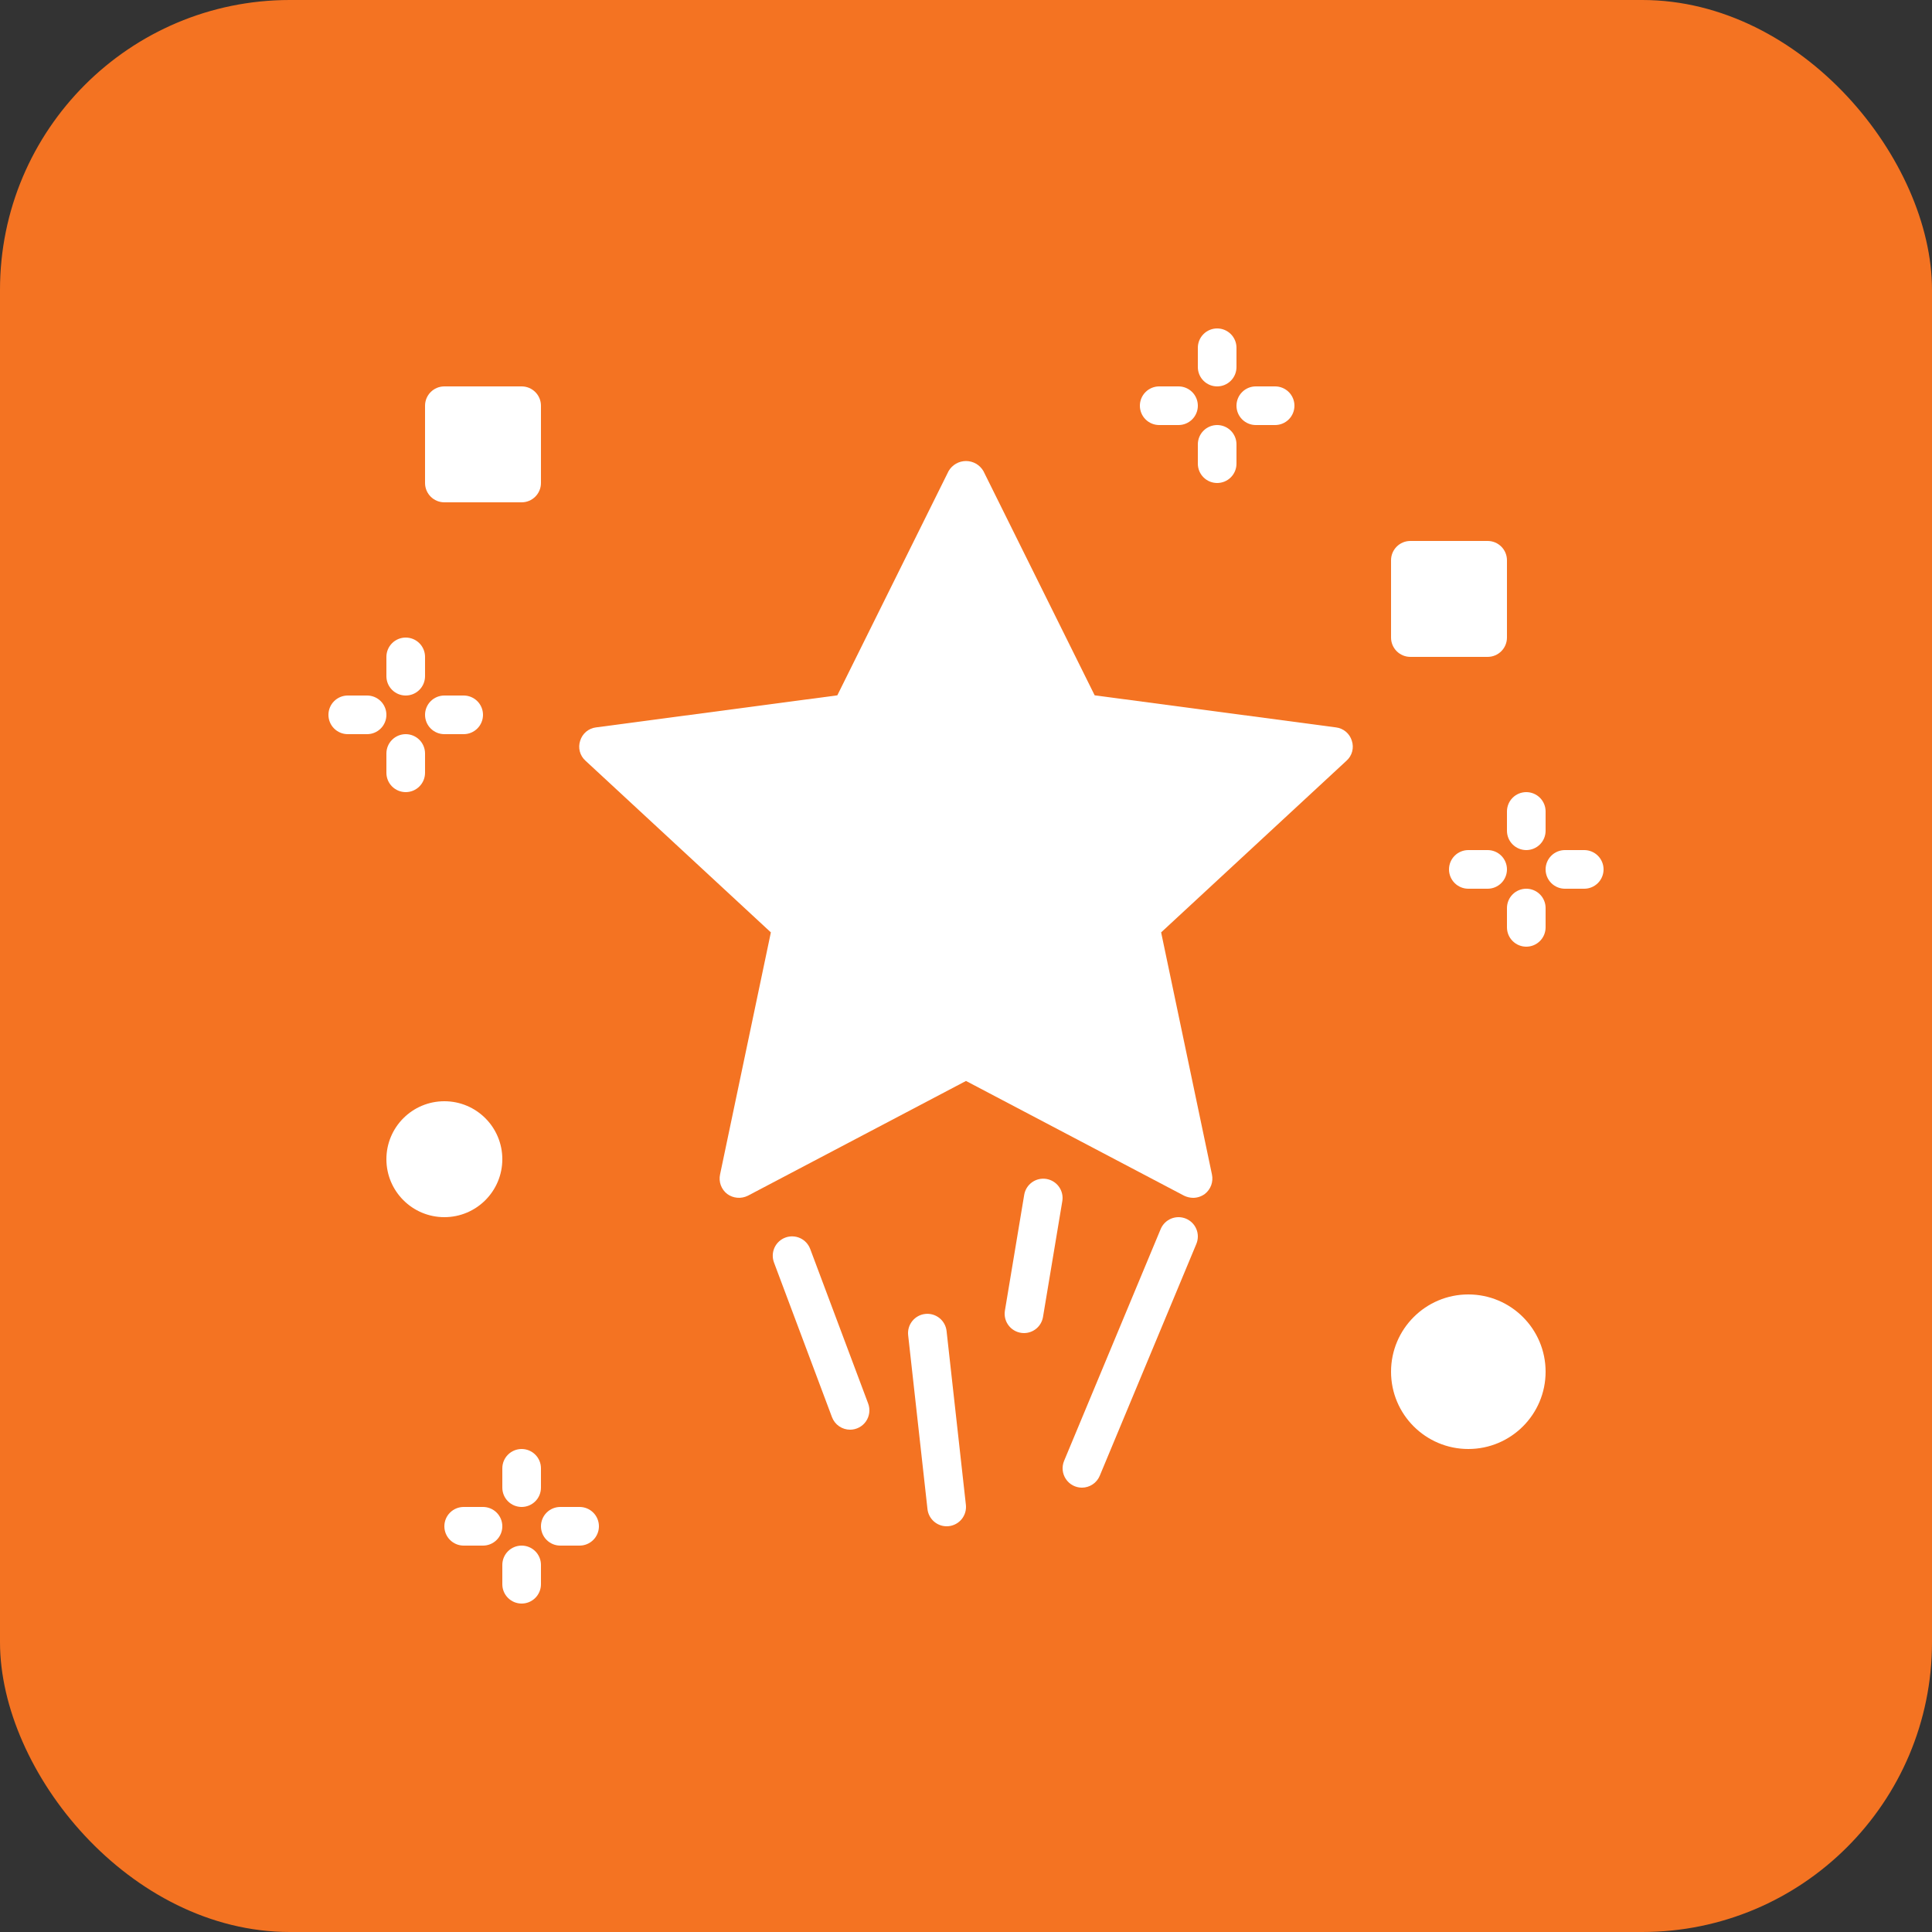 <svg xmlns="http://www.w3.org/2000/svg" width="100" height="100" viewBox="0 0 100 100" fill="none"><rect x="0" y="0" width="100" height="100" fill="#333333" stroke="none"/><rect width="100" height="100" rx="15" fill="#F47322"></rect><path d="M23 63C24.657 63 26 61.657 26 60C26 58.343 24.657 57 23 57C21.343 57 20 58.343 20 60C20 61.657 21.343 63 23 63Z" fill="white"></path><path d="M27 20H23C22.448 20 22 20.448 22 21V25C22 25.552 22.448 26 23 26H27C27.552 26 28 25.552 28 25V21C28 20.448 27.552 20 27 20Z" fill="white"></path><path d="M76 75C78.209 75 80 73.209 80 71C80 68.791 78.209 67 76 67C73.791 67 72 68.791 72 71C72 73.209 73.791 75 76 75Z" fill="white"></path><path d="M69.97 38.34C70.03 38.519 70.037 38.712 69.989 38.895C69.941 39.078 69.841 39.243 69.7 39.37L60.1 48.26L62.73 60.79C62.77 60.976 62.756 61.17 62.691 61.349C62.625 61.527 62.511 61.684 62.36 61.8C62.186 61.928 61.976 61.998 61.76 62C61.597 61.998 61.437 61.961 61.29 61.89L50 55.95L38.71 61.89C38.541 61.974 38.351 62.011 38.162 61.995C37.974 61.979 37.793 61.912 37.64 61.8C37.489 61.684 37.375 61.527 37.309 61.349C37.244 61.17 37.23 60.976 37.27 60.79L39.9 48.26L30.3 39.37C30.159 39.243 30.059 39.078 30.011 38.895C29.963 38.712 29.97 38.519 30.03 38.34C30.085 38.158 30.192 37.996 30.337 37.873C30.483 37.751 30.661 37.673 30.85 37.65L43.34 35.99L49.1 24.38C49.192 24.223 49.323 24.092 49.481 24.001C49.639 23.91 49.818 23.863 50 23.863C50.182 23.863 50.361 23.91 50.519 24.001C50.677 24.092 50.808 24.223 50.9 24.38L56.66 35.99L69.15 37.65C69.339 37.673 69.517 37.751 69.663 37.873C69.808 37.995 69.915 38.158 69.97 38.34Z" fill="white"></path><path d="M77 28H73C72.448 28 72 28.448 72 29V33C72 33.552 72.448 34 73 34H77C77.552 34 78 33.552 78 33V29C78 28.448 77.552 28 77 28Z" fill="white"></path><path d="M56 77.001C55.835 77 55.673 76.959 55.528 76.882C55.383 76.804 55.26 76.691 55.169 76.554C55.077 76.417 55.021 76.26 55.005 76.096C54.989 75.932 55.014 75.767 55.077 75.615L60.077 63.615C60.128 63.494 60.202 63.384 60.295 63.291C60.388 63.199 60.498 63.125 60.62 63.075C60.741 63.025 60.871 63 61.002 63C61.134 63 61.264 63.027 61.385 63.077C61.506 63.128 61.616 63.202 61.709 63.295C61.801 63.388 61.875 63.498 61.925 63.62C61.975 63.741 62 63.871 62 64.002C61.999 64.134 61.973 64.264 61.923 64.385L56.923 76.385C56.847 76.567 56.719 76.723 56.555 76.832C56.39 76.942 56.197 77 56 77.001Z" fill="white"></path><path d="M44 74.001C43.796 74 43.598 73.938 43.43 73.822C43.263 73.706 43.135 73.542 43.063 73.351L40.063 65.351C40.017 65.228 39.994 65.097 39.998 64.965C40.002 64.833 40.032 64.703 40.086 64.583C40.14 64.463 40.218 64.355 40.314 64.264C40.41 64.174 40.523 64.104 40.647 64.058C40.77 64.011 40.902 63.99 41.033 63.995C41.165 63.999 41.295 64.03 41.415 64.085C41.535 64.14 41.642 64.218 41.732 64.315C41.821 64.412 41.891 64.525 41.937 64.649L44.937 72.649C44.993 72.8 45.012 72.963 44.992 73.123C44.972 73.284 44.914 73.437 44.822 73.57C44.73 73.703 44.607 73.811 44.464 73.886C44.321 73.961 44.162 74 44 74.001Z" fill="white"></path><path d="M48.999 79C48.753 79 48.516 78.909 48.333 78.745C48.149 78.581 48.033 78.355 48.006 78.11L47.006 69.11C46.977 68.847 47.054 68.583 47.22 68.377C47.386 68.17 47.627 68.038 47.89 68.009C48.153 67.98 48.417 68.056 48.624 68.221C48.831 68.386 48.964 68.627 48.994 68.89L49.994 77.89C50.023 78.153 49.947 78.418 49.781 78.625C49.615 78.832 49.374 78.964 49.11 78.994C49.073 78.998 49.036 79 48.999 79Z" fill="white"></path><path d="M53.001 69C52.856 69 52.712 68.968 52.58 68.907C52.449 68.846 52.331 68.757 52.238 68.646C52.144 68.536 52.075 68.406 52.036 68.266C51.998 68.126 51.99 67.979 52.014 67.835L53.014 61.835C53.059 61.576 53.206 61.345 53.421 61.192C53.636 61.04 53.903 60.979 54.163 61.022C54.423 61.066 54.656 61.21 54.81 61.424C54.964 61.638 55.028 61.904 54.986 62.164L53.986 68.165C53.947 68.398 53.827 68.61 53.647 68.763C53.466 68.916 53.237 69 53.001 69Z" fill="white"></path><path d="M27 78C26.869 78 26.739 77.974 26.617 77.924C26.496 77.874 26.386 77.8 26.293 77.707C26.2 77.614 26.126 77.504 26.076 77.383C26.026 77.261 26 77.131 26 77V76C26 75.735 26.105 75.48 26.293 75.293C26.48 75.105 26.735 75 27 75C27.265 75 27.52 75.105 27.707 75.293C27.895 75.48 28 75.735 28 76V77C28 77.131 27.974 77.261 27.924 77.383C27.874 77.504 27.8 77.614 27.707 77.707C27.614 77.8 27.504 77.874 27.383 77.924C27.261 77.974 27.131 78 27 78Z" fill="white"></path><path d="M30 80H29C28.735 80 28.48 79.895 28.293 79.707C28.105 79.52 28 79.265 28 79C28 78.735 28.105 78.48 28.293 78.293C28.48 78.105 28.735 78 29 78H30C30.265 78 30.52 78.105 30.707 78.293C30.895 78.48 31 78.735 31 79C31 79.265 30.895 79.52 30.707 79.707C30.52 79.895 30.265 80 30 80Z" fill="white"></path><path d="M25 80H24C23.735 80 23.48 79.895 23.293 79.707C23.105 79.52 23 79.265 23 79C23 78.735 23.105 78.48 23.293 78.293C23.48 78.105 23.735 78 24 78H25C25.265 78 25.52 78.105 25.707 78.293C25.895 78.48 26 78.735 26 79C26 79.265 25.895 79.52 25.707 79.707C25.52 79.895 25.265 80 25 80Z" fill="white"></path><path d="M27 83C26.869 83 26.739 82.974 26.617 82.924C26.496 82.874 26.386 82.8 26.293 82.707C26.2 82.614 26.126 82.504 26.076 82.383C26.026 82.261 26 82.131 26 82V81C26 80.735 26.105 80.48 26.293 80.293C26.48 80.105 26.735 80 27 80C27.265 80 27.52 80.105 27.707 80.293C27.895 80.48 28 80.735 28 81V82C28 82.131 27.974 82.261 27.924 82.383C27.874 82.504 27.8 82.614 27.707 82.707C27.614 82.8 27.504 82.874 27.383 82.924C27.261 82.974 27.131 83 27 83Z" fill="white"></path><path d="M79 44C78.869 44 78.739 43.974 78.617 43.924C78.496 43.874 78.386 43.8 78.293 43.707C78.2 43.614 78.126 43.504 78.076 43.383C78.026 43.261 78 43.131 78 43V42C78 41.735 78.105 41.48 78.293 41.293C78.48 41.105 78.735 41 79 41C79.265 41 79.52 41.105 79.707 41.293C79.895 41.48 80 41.735 80 42V43C80 43.131 79.974 43.261 79.924 43.383C79.874 43.504 79.8 43.614 79.707 43.707C79.614 43.8 79.504 43.874 79.383 43.924C79.261 43.974 79.131 44 79 44Z" fill="white"></path><path d="M82 46H81C80.735 46 80.48 45.895 80.293 45.707C80.105 45.52 80 45.265 80 45C80 44.735 80.105 44.48 80.293 44.293C80.48 44.105 80.735 44 81 44H82C82.265 44 82.52 44.105 82.707 44.293C82.895 44.48 83 44.735 83 45C83 45.265 82.895 45.52 82.707 45.707C82.52 45.895 82.265 46 82 46Z" fill="white"></path><path d="M77 46H76C75.735 46 75.48 45.895 75.293 45.707C75.105 45.52 75 45.265 75 45C75 44.735 75.105 44.48 75.293 44.293C75.48 44.105 75.735 44 76 44H77C77.265 44 77.52 44.105 77.707 44.293C77.895 44.48 78 44.735 78 45C78 45.265 77.895 45.52 77.707 45.707C77.52 45.895 77.265 46 77 46Z" fill="white"></path><path d="M79 49C78.869 49 78.739 48.974 78.617 48.924C78.496 48.874 78.386 48.8 78.293 48.707C78.2 48.614 78.126 48.504 78.076 48.383C78.026 48.261 78 48.131 78 48V47C78 46.735 78.105 46.48 78.293 46.293C78.48 46.105 78.735 46 79 46C79.265 46 79.52 46.105 79.707 46.293C79.895 46.48 80 46.735 80 47V48C80 48.131 79.974 48.261 79.924 48.383C79.874 48.504 79.8 48.614 79.707 48.707C79.614 48.8 79.504 48.874 79.383 48.924C79.261 48.974 79.131 49 79 49Z" fill="white"></path><path d="M21 36C20.869 36 20.739 35.974 20.617 35.924C20.496 35.874 20.386 35.8 20.293 35.707C20.2 35.614 20.126 35.504 20.076 35.383C20.026 35.261 20 35.131 20 35V34C20 33.735 20.105 33.48 20.293 33.293C20.48 33.105 20.735 33 21 33C21.265 33 21.52 33.105 21.707 33.293C21.895 33.48 22 33.735 22 34V35C22 35.131 21.974 35.261 21.924 35.383C21.874 35.504 21.8 35.614 21.707 35.707C21.614 35.8 21.504 35.874 21.383 35.924C21.261 35.974 21.131 36 21 36Z" fill="white"></path><path d="M24 38H23C22.735 38 22.48 37.895 22.293 37.707C22.105 37.52 22 37.265 22 37C22 36.735 22.105 36.48 22.293 36.293C22.48 36.105 22.735 36 23 36H24C24.265 36 24.52 36.105 24.707 36.293C24.895 36.48 25 36.735 25 37C25 37.265 24.895 37.52 24.707 37.707C24.52 37.895 24.265 38 24 38Z" fill="white"></path><path d="M19 38H18C17.735 38 17.48 37.895 17.293 37.707C17.105 37.52 17 37.265 17 37C17 36.735 17.105 36.48 17.293 36.293C17.48 36.105 17.735 36 18 36H19C19.265 36 19.52 36.105 19.707 36.293C19.895 36.48 20 36.735 20 37C20 37.265 19.895 37.52 19.707 37.707C19.52 37.895 19.265 38 19 38Z" fill="white"></path><path d="M21 41C20.869 41 20.739 40.974 20.617 40.924C20.496 40.874 20.386 40.8 20.293 40.707C20.2 40.614 20.126 40.504 20.076 40.383C20.026 40.261 20 40.131 20 40V39C20 38.735 20.105 38.48 20.293 38.293C20.48 38.105 20.735 38 21 38C21.265 38 21.52 38.105 21.707 38.293C21.895 38.48 22 38.735 22 39V40C22 40.131 21.974 40.261 21.924 40.383C21.874 40.504 21.8 40.614 21.707 40.707C21.614 40.8 21.504 40.874 21.383 40.924C21.261 40.974 21.131 41 21 41Z" fill="white"></path><path d="M63 20C62.869 20 62.739 19.974 62.617 19.924C62.496 19.874 62.386 19.8 62.293 19.707C62.2 19.614 62.126 19.504 62.076 19.383C62.026 19.261 62 19.131 62 19V18C62 17.735 62.105 17.48 62.293 17.293C62.48 17.105 62.735 17 63 17C63.265 17 63.52 17.105 63.707 17.293C63.895 17.48 64 17.735 64 18V19C64 19.131 63.974 19.261 63.924 19.383C63.874 19.504 63.8 19.614 63.707 19.707C63.614 19.8 63.504 19.874 63.383 19.924C63.261 19.974 63.131 20 63 20Z" fill="white"></path><path d="M66 22H65C64.735 22 64.48 21.895 64.293 21.707C64.105 21.52 64 21.265 64 21C64 20.735 64.105 20.48 64.293 20.293C64.48 20.105 64.735 20 65 20H66C66.265 20 66.52 20.105 66.707 20.293C66.895 20.48 67 20.735 67 21C67 21.265 66.895 21.52 66.707 21.707C66.52 21.895 66.265 22 66 22Z" fill="white"></path><path d="M61 22H60C59.735 22 59.48 21.895 59.293 21.707C59.105 21.52 59 21.265 59 21C59 20.735 59.105 20.48 59.293 20.293C59.48 20.105 59.735 20 60 20H61C61.265 20 61.52 20.105 61.707 20.293C61.895 20.48 62 20.735 62 21C62 21.265 61.895 21.52 61.707 21.707C61.52 21.895 61.265 22 61 22Z" fill="white"></path><path d="M63 25C62.869 25 62.739 24.974 62.617 24.924C62.496 24.874 62.386 24.8 62.293 24.707C62.2 24.614 62.126 24.504 62.076 24.383C62.026 24.261 62 24.131 62 24V23C62 22.735 62.105 22.48 62.293 22.293C62.48 22.105 62.735 22 63 22C63.265 22 63.52 22.105 63.707 22.293C63.895 22.48 64 22.735 64 23V24C64 24.131 63.974 24.261 63.924 24.383C63.874 24.504 63.8 24.614 63.707 24.707C63.614 24.8 63.504 24.874 63.383 24.924C63.261 24.974 63.131 25 63 25Z" fill="white"></path></svg>
